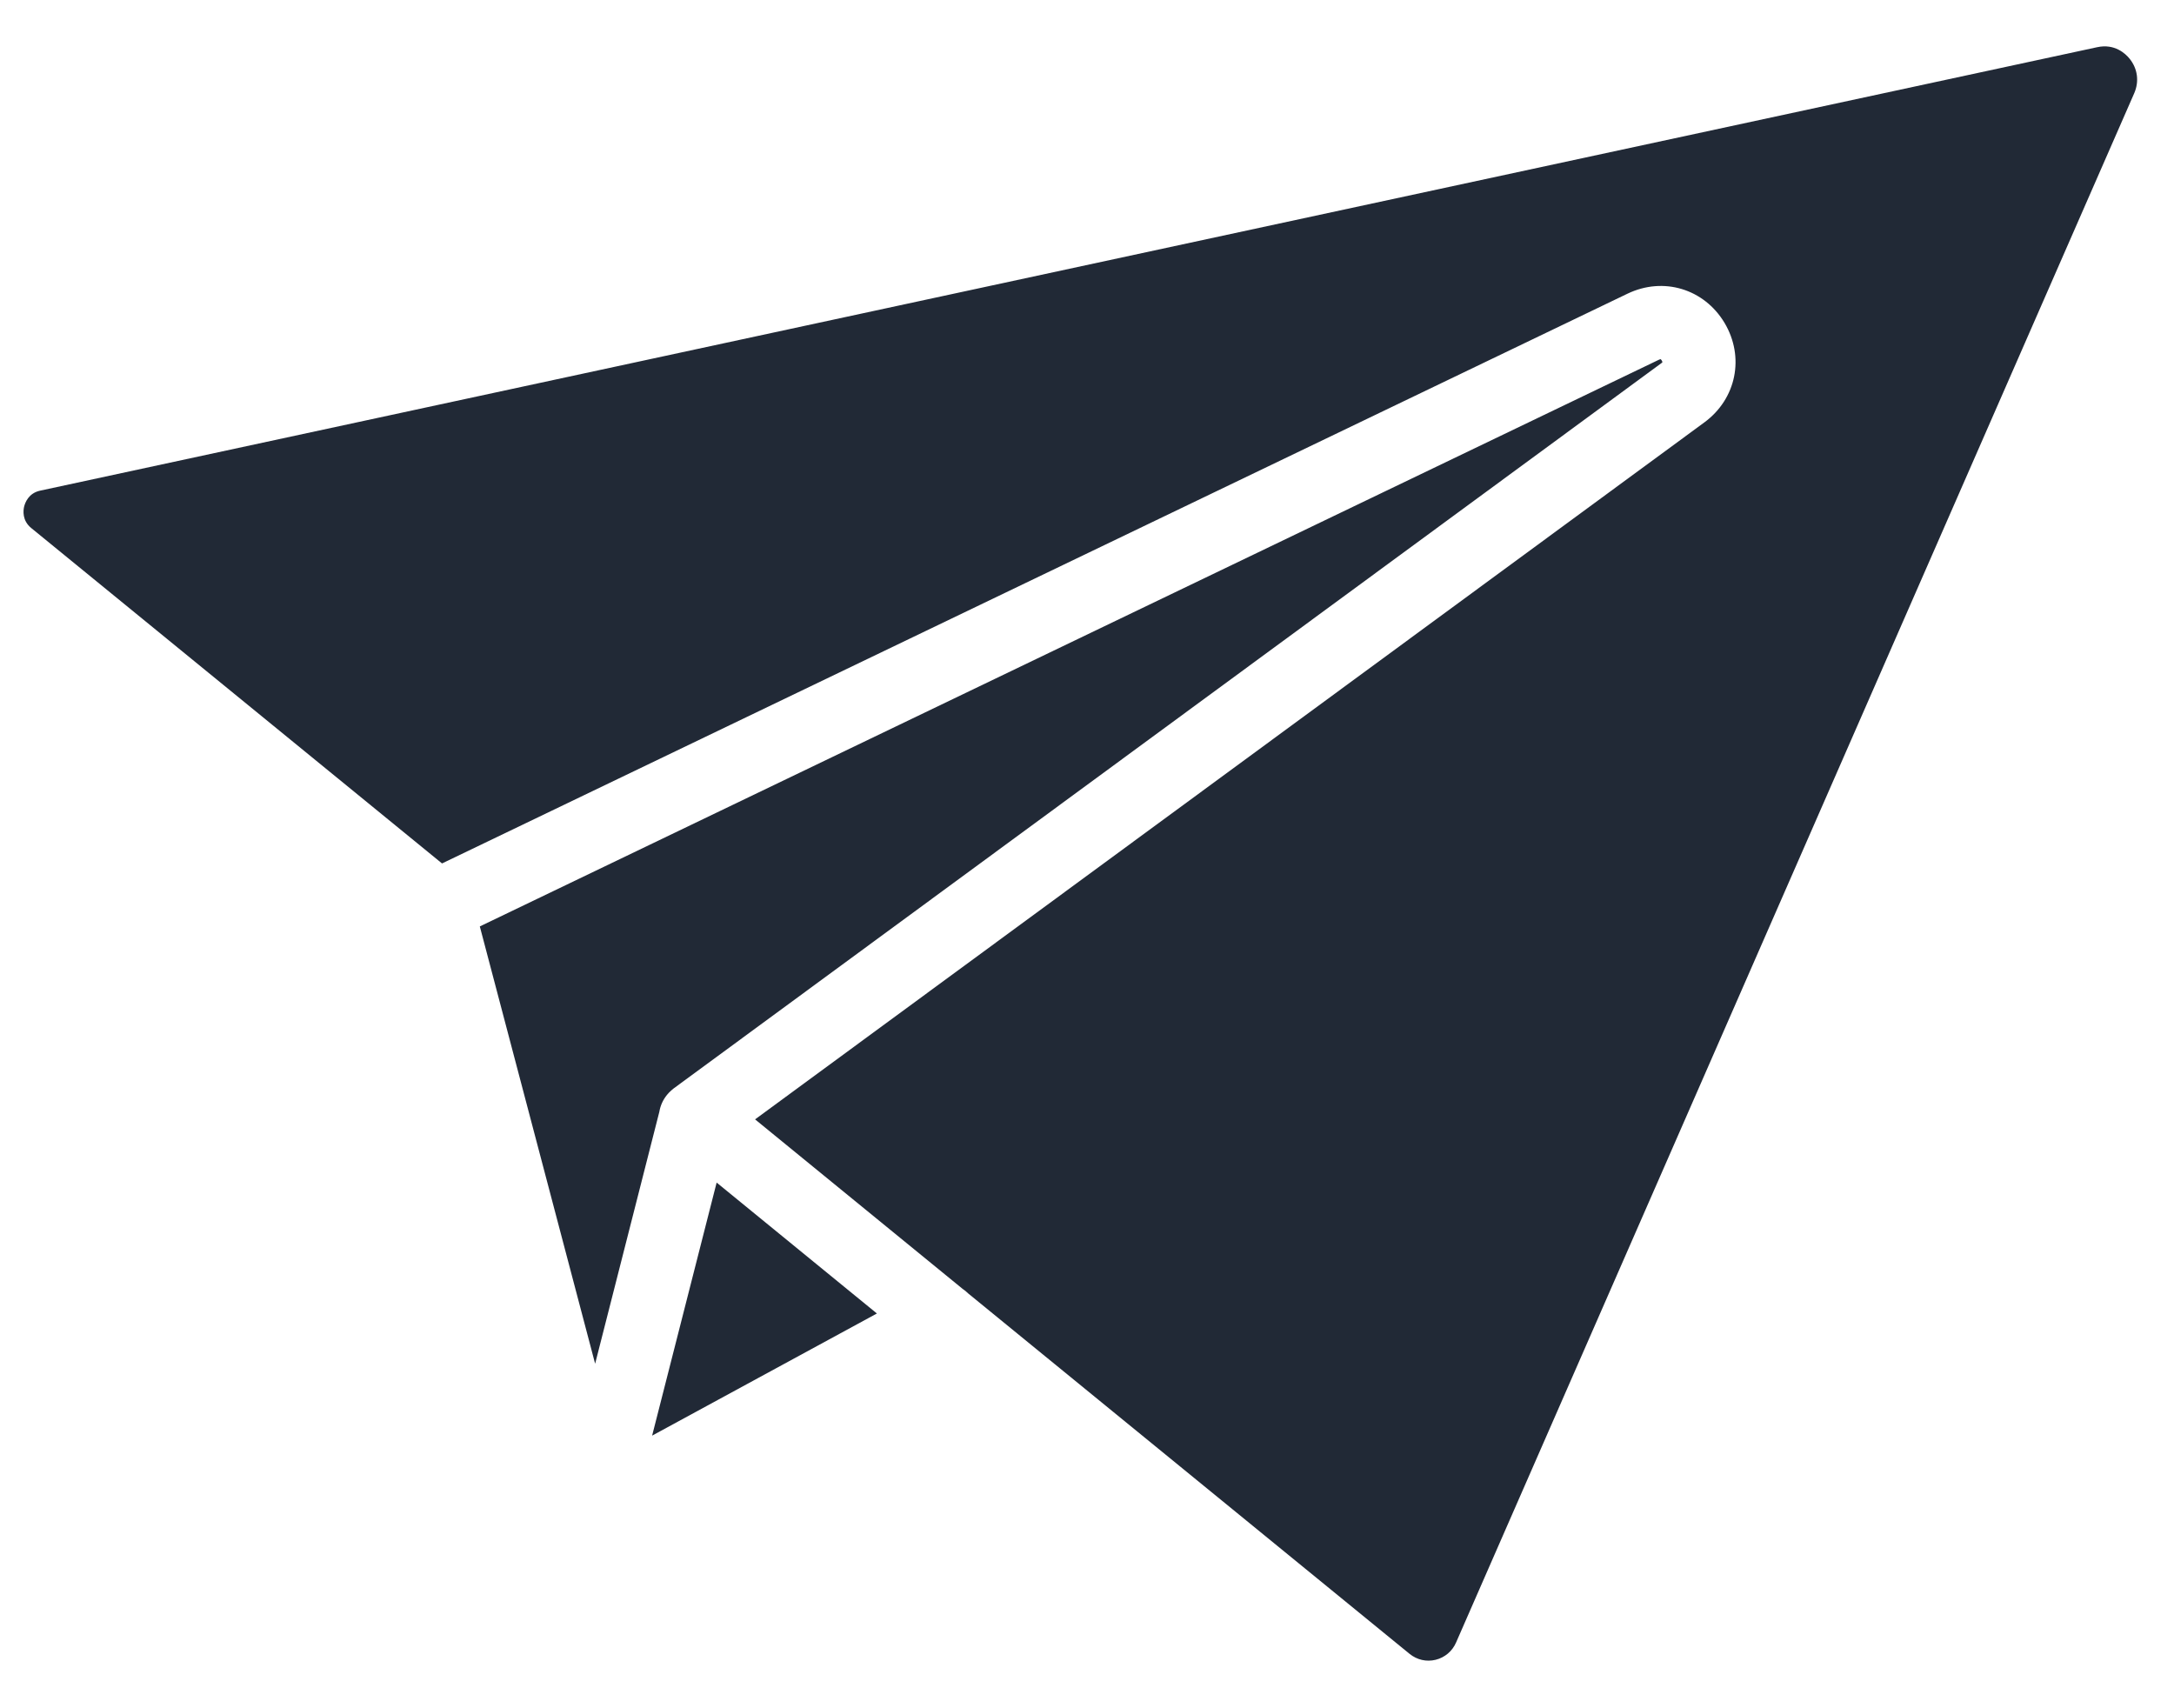 <svg width="28" height="22" viewBox="0 0 28 22" fill="none" xmlns="http://www.w3.org/2000/svg">
<path d="M6.18 11.931L21.368 4.632C21.378 4.628 21.384 4.626 21.387 4.625C21.398 4.632 21.41 4.653 21.411 4.665C21.409 4.668 21.404 4.673 21.395 4.679L8.68 14.015C8.677 14.017 8.675 14.02 8.672 14.021C8.665 14.027 8.657 14.033 8.65 14.04C8.648 14.041 8.646 14.043 8.645 14.044C8.626 14.061 8.608 14.079 8.591 14.1C8.538 14.165 8.505 14.24 8.492 14.318L7.665 17.563L6.18 11.932L6.18 11.931ZM8.399 18.489L9.23 15.23L11.294 16.916L8.399 18.489L8.399 18.489ZM27.488 1.2L18.754 21.152C18.705 21.266 18.608 21.347 18.49 21.376C18.372 21.405 18.25 21.377 18.154 21.299L12.47 16.658C12.448 16.636 12.424 16.616 12.398 16.599L9.725 14.416L21.951 5.44C22.364 5.137 22.473 4.598 22.211 4.158C21.948 3.719 21.423 3.561 20.962 3.782L5.693 11.12L0.403 6.801C0.283 6.703 0.299 6.574 0.311 6.523C0.324 6.473 0.368 6.351 0.517 6.319L27.01 0.608C27.238 0.558 27.378 0.694 27.427 0.755C27.531 0.882 27.554 1.048 27.488 1.2Z" fill="#212936"/>
</svg>
